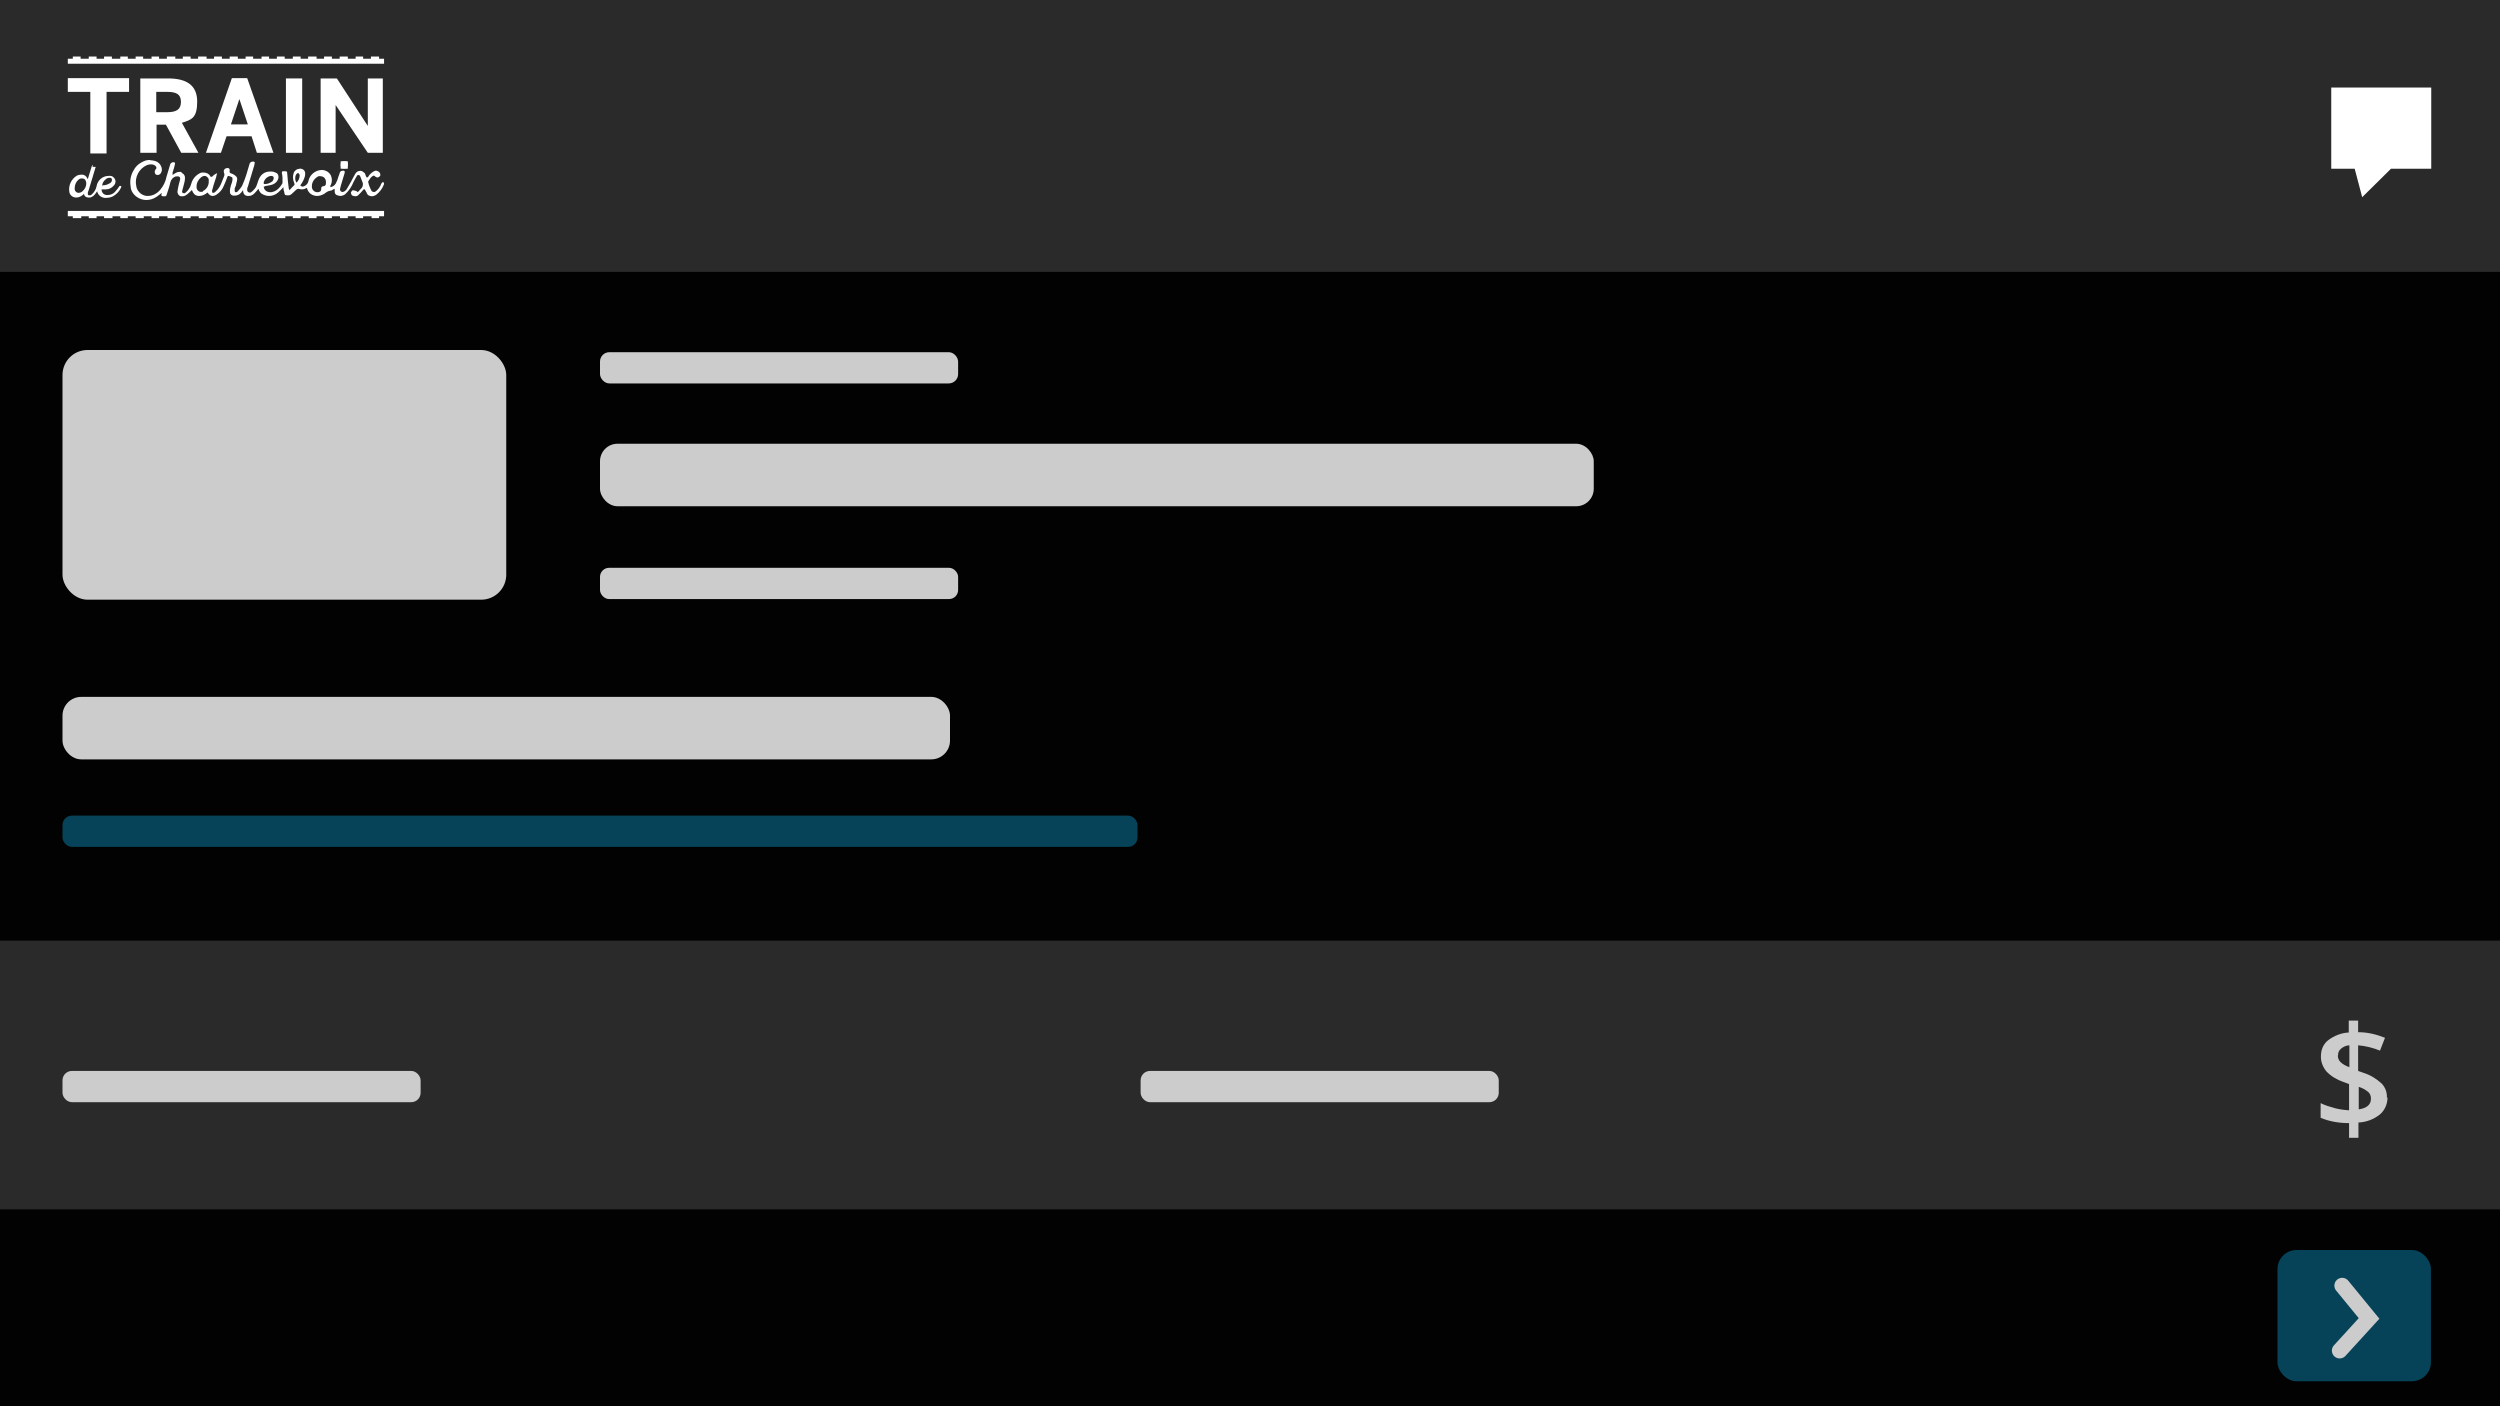 <?xml version="1.0" encoding="UTF-8"?>
<svg id="Layer_1" xmlns="http://www.w3.org/2000/svg" xmlns:xlink="http://www.w3.org/1999/xlink" version="1.1" viewBox="0 0 800 450">
  <!-- Generator: Adobe Illustrator 29.0.0, SVG Export Plug-In . SVG Version: 2.1.0 Build 186)  -->
  <defs>
    <style>
      .st0, .st1 {
        fill: none;
      }

      .st2 {
        fill: #064359;
      }

      .st3 {
        fill: #ccc;
      }

      .st4 {
        fill: #020202;
      }

      .st5 {
        fill: #fff;
      }

      .st6 {
        fill: #2a2a2a;
      }

      .st7 {
        clip-path: url(#clippath);
      }

      .st1 {
        stroke: #ccc;
        stroke-linecap: round;
        stroke-miterlimit: 10;
        stroke-width: 5px;
      }
    </style>
    <clipPath id="clippath">
      <rect class="st0" x="109" y="51.6" width="2.3" height="2.4"/>
    </clipPath>
  </defs>
  <g id="Layer_2">
    <g id="Layer_1-2">
      <rect class="st4" width="800" height="450"/>
      <rect class="st6" width="800" height="87"/>
      <polygon class="st5" points="778 28 746 28 746 54 753.5 54 755.9 63.1 764 55.1 765.1 54 778 54 778 28"/>
      <rect class="st3" x="20" y="112" width="142" height="79.9" rx="8" ry="8"/>
      <rect class="st6" y="301" width="800" height="149"/>
      <rect class="st3" x="192" y="112.7" width="114.6" height="10" rx="3" ry="3"/>
      <rect class="st3" x="20" y="342.7" width="114.6" height="10" rx="3" ry="3"/>
      <rect class="st3" x="365" y="342.7" width="114.6" height="10" rx="3" ry="3"/>
      <rect class="st3" x="192" y="181.7" width="114.6" height="10" rx="2.9" ry="2.9"/>
      <rect class="st3" x="192" y="142" width="318" height="20" rx="5.6" ry="5.6"/>
      <rect class="st3" x="20" y="223" width="284" height="20" rx="6" ry="6"/>
      <rect class="st4" y="387" width="800" height="63"/>
      <rect class="st2" x="20" y="261" width="344" height="10" rx="3" ry="3"/>
      <rect class="st2" x="728.8" y="400" width="49.1" height="42" rx="6.1" ry="6.1"/>
      <path class="st3" d="M764,351.2c0,2-.8,4-2.4,5.4-2,1.6-4.4,2.5-6.9,2.6v4.9h-3v-4.7c-3.1,0-6.2-.5-9.1-1.7v-4.7c1.4.7,3,1.2,4.5,1.6,1.5.4,3.1.6,4.6.7v-8.4l-1.9-.7c-2-.7-3.9-1.8-5.4-3.4-1.1-1.4-1.8-3.1-1.7-4.9,0-2,.8-3.9,2.4-5.1,1.9-1.4,4.2-2.3,6.5-2.4v-3.8h3v3.7c3,0,5.9.7,8.6,1.8l-1.6,4.1c-2.2-.9-4.6-1.5-7-1.7v8.2l1.7.6c2.2.7,4.2,1.9,5.9,3.5,1.1,1.2,1.7,2.8,1.6,4.4h0ZM748.1,337.7c0,.8.3,1.6.8,2.1.8.8,1.8,1.3,2.9,1.7v-7c-1,0-2,.5-2.7,1.1-.6.5-1,1.3-.9,2.1ZM758.7,351.5c0-.8-.3-1.6-.9-2.1-.9-.7-1.9-1.3-3-1.6v7.2c2.6-.4,3.9-1.5,3.9-3.4h0Z"/>
      <polyline class="st1" points="749.5 411.4 758.1 421.9 748.7 432.2"/>
    </g>
  </g>
  <path class="st5" d="M118.7,18.1v.7h-2.5v-.7h-2.4v.7h-2.5v-.7h-2.6v.7h-2.5v-.7h-2.5v.7h-2.4v-.7h-2.7v.7h-2.4v-.7h-2.5v.7h-2.6v-.7h-2.5v.7h-2.5v-.7h-2.4v.7h-2.7v-.7h-2.4v.7h-2.5v-.7h-2.6v.7h-2.5v-.7h-2.5v.7h-2.4v-.7h-2.7v.7h-2.4v-.7h-2.5v.7h-2.4v-.7h-2.7v.7h-2.5v-.7h-2.4v.7h-2.7v-.7h-2.4v.7h-2.5v-.7h-2.4v.7h-2.7v-.7h-2.5v.7h-2.4v-.7h-2.5v.7h-2.6v-.7h-2.5v.7h-1.6v1.6h101.2v-1.6h-1.6v-.7s-2.6,0-2.6,0ZM21.7,67.5v1.7h1.6v.6h2.7v-.6h2.4v.6h2.5v-.6h2.4v.6h2.7v-.6h2.5v.6h2.4v-.6h2.5v.6h2.6v-.6h2.5v.6h2.4v-.6h2.7v.6h2.5v-.6h2.4v.6h2.5v-.6h2.6v.6h2.5v-.6h2.4v.6h2.7v-.6h2.5v.6h2.4v-.6h2.5v.6h2.6v-.6h2.5v.6h2.4v-.6h2.5v.6h2.7v-.6h2.4v.6h2.5v-.6h2.6v.6h2.5v-.6h2.4v.6h2.5v-.6h2.6v.6h2.5v-.6h2.5v.6h2.4v-.6h2.7v.6h2.4v-.6h1.6v-1.7H21.7ZM21.7,25v4.4h7.2v19.7h5.2v-19.7h7.2v-4.4s-19.6,0-19.6,0ZM44.9,48.9v-23.8h8.9c5.8,0,9.3,2.1,9.3,7.4s-1.8,5.8-4.9,6.8l5.3,9.6h-5.5l-4.9-9h-3v9s-5.2,0-5.2,0ZM50,35.9h3.5c3,0,4.4-.9,4.4-3.3s-1.4-3.2-4.4-3.2h-3.5v6.5ZM65.9,48.9l8.3-23.9h4.9l8.4,23.9h-5.3l-1.7-5.3h-8l-1.8,5.3h-4.8ZM73.8,39.8h5.5l-2.7-8.1h0s-2.7,8.1-2.7,8.1Z"/>
  <path class="st5" d="M91.5,25.1h5.2v23.8h-5.2v-23.8Z"/>
  <path class="st5" d="M122.5,25.1h-4.8v15.2l-9.9-15.2h-5.2v23.8h4.8v-15.3l10.3,15.3h4.8s0-23.8,0-23.8ZM48.2,51.2h-.5c-.8,0-1.6.3-2.3.7-1.2.6-2.1,1.5-2.7,2.7-.9,1.5-1.2,3.3-.9,5,0,1.4.9,2.7,2.1,3.5.9.6,1.9.9,2.9.9,1.1,0,2.2-.3,3.1-.9.7-.4,1.3-1,1.9-1.4-.3.8-.2,1.1.4,1.1h.7c.2,0,.4-.3.4-.4.4-1.3.9-2.6,1.2-4,.2-.9.8-1.6,1.6-1.9.4-.1.8-.1,1.2,0,.4.2.4.7.3,1.1s-.2.7-.3,1.1c-.2.8-.4,1.7-.5,2.5-.1.7.4,1.5,1.1,1.6,0,0,.2,0,.3,0h.3c.5,0,1-.3,1.4-.6.5-.4,1-.9,1.5-1.4.4,1,.9,1.8,2.1,1.9h.3c1,0,1.9-.5,2.6-1.1.6.8,1,1.1,1.6,1.1.5,0,1-.2,1.4-.5.9-.6,1.7-1.5,2.1-2.5.5-1,.9-2.1,1.3-3.2l.2-.2c.4,0,.8.2,1.2.4.2,0,.2.6.2.9-.1.6-.3,1.2-.5,1.7-.2.7-.4,1.5-.3,2.3,0,.5.5.9,1,1h.5c.8,0,1.5-.3,2-.9.2-.2.4-.4.5-.7h.2c0,1,.5,1.6,1.4,1.7h.4c.7,0,1.3-.3,1.8-.8.5-.5.9-1,1.3-1.5.2.8.7,1.5,1.4,1.8.6.3,1.3.5,2,.5,1.1,0,2.1-.4,2.9-1.1.6-.5,1.1-1.1,1.7-1.7,0,.4,0,.9.2,1.3.2,1.2.2,1.3,1.1,1.3h.4c.3,0,.7-.2.9-.4.5-.4.9-.9,1.4-1.3.2-.2.4-.3.7-.4h0c.4.1.8.2,1.2.2.6,0,1.1-.2,1.6-.5.2.8.6,1.5,1.3,2,.6.4,1.3.6,2,.6.8,0,1.6-.3,2.3-.7.6-.5,1.2-.9,2-1,.3,0,.6-.2.8-.4,0,0,.3,0,.5-.2v.9c0,.6.3,1.1.9,1.2.3.1.6.2.9.2.5,0,1.1-.2,1.5-.5,1.2-1.1,2.1-2.4,2.7-3.9.4-.7.7-1.4,1.1-2,0-.2.3-.3.5-.3.3,0,.5.2.6.5.2.6.5,1.2.7,1.8.3.7.1,1.6-.5,2.1-.3.3-.6.7-1,1.1-.3-.2-.4-.4-.6-.4-.3-.1-.6-.2-.9-.2h-.2c-.2.2-.4.4-.5.7,0,.4.2.9.5,1,.3.1.6.2.9.2.4,0,.7-.1,1-.4.5-.5,1-1,1.5-1.6,0-.2.2-.2.4-.2s.2,0,.3.3.3.5.4.7c.2.8.9,1.2,1.7,1.2.5,0,.9-.2,1.3-.4,1.2-.9,2.1-2.1,2.6-3.5,0,0,0-.4-.2-.6-.2,0-.4,0-.5.2-.2.2-.3.5-.4.8-.4.8-1,1.6-1.8,2.1-.2,0-.3.1-.5,0-.3,0-.6-.2-.7-.5-.3-.6-.6-1.2-.8-1.9,0-.4-.4-.8,0-1.2l.6-.9c.3-.3.6-.6,1-.7.2,0,.4.2.6.4.2,0,.3.2.5.2.4,0,.7-.2.9-.5.3-.3,0-1-.3-1.3-.3-.2-.6-.3-.9-.4-.3,0-.6.1-.9.3-.7.4-1.3,1-1.7,1.7-.1.1-.2.2-.4.2,0,0-.2-.2-.3-.4s-.2-.8-.4-1c-.3-.3-.7-.6-1.1-.7-.2,0-.3-.1-.5,0-.6,0-1.1.4-1.4.9-.5.8-.9,1.7-1.4,2.6s-.9,1.6-1.4,2.4c-.3.4-.7.7-1.1.8,0,0-.2.1-.3,0-.4,0-.7-.4-.7-.8,0,0,0,0,0-.1l.3-1.2c.4-1.3.8-2.6,1.2-4,0-.2,0-.3,0-.5-.1-.1-.3-.2-.5-.2-.4,0-.9.2-1,.5-.2.5-.3,1-.5,1.4-.2.8-.5,1.6-.9,2.3-.4.6-1,1-1.7,1.1,0-.3,0-.6.2-.8.4-.9.4-2,0-2.9-.5-1.1-1.7-1.8-2.9-1.8h-.2c-2,.1-3.7,1.6-4.1,3.5-.1.7-.6,1.3-1.2,1.6-.2.1-.4.2-.6.2-.3,0-.6-.1-.8-.4.7-.9,1.2-1.9,1.5-3,.2-1.1,0-2-1.2-2.3-.2,0-.3-.1-.5,0-.8,0-1.6.5-1.9,1.3-.4,1.1-.3,2.3.2,3.4,0,.2.1.3,0,.5-.5.5-1,1-1.6,1.7,0-.2-.1-.4-.2-.6-.2-1.6-.4-3.3-.5-4.9,0-.5-.2-.6-.6-.6h-.7c-.4,0-.4.2-.4.6.1.5.2,1,.2,1.5,0,.6,0,1.1,0,1.7-.2.4-.5.8-.8,1.2-.7.9-1.6,1.5-2.7,1.7h-.5c-.7,0-1.4-.3-1.8-1-.1-.2-.2-.5-.2-.8,0,0,.4,0,.6-.2,1.4-.2,2.8-.3,3.7-1.6.5-.7.6-1.7,0-2.4-.7-.4-1.4-.7-2.2-.6h-.2c-1.5,0-2.8.9-3.4,2.3-.5,1-.6,2.2-1.3,3.1-.4.5-.9,1-1.4,1.3-.1,0-.3.1-.4,0-.4,0-.8-.5-.7-.9,0-.3,0-.6.2-.9l1.8-6c.2-.5.3-1,.4-1.6,0,0,0-.3,0-.3-.2-.2-.4-.2-.6-.2-.4,0-.8.2-1,.6-.4,1.2-.7,2.5-1.1,3.7-.4,1.2-.8,2.3-1.3,3.4-.4.7-.9,1.3-1.5,1.9-.1.1-.2.2-.4.2-.2,0-.5,0-.5-.4,0-.3,0-.5,0-.8.3-.6.5-1.2.6-1.9.2-.7.4-1.5-.2-2-.4-.4-.9-.7-1.5-.9-.5-.2-.6-.3-.5-.9,0-.4,0-.6-.4-.8-.2,0-.3-.1-.5,0-.3,0-.5.1-.7.3-.3.3-.4.8-.2,1.2.1.3.2.7,0,1.1-.2.6-.5,1.2-.7,1.8-.4,1.1-1,2.2-1.9,3-.2.2-.5.5-.8.5-.1,0-.2,0-.3,0-.2-.4-.2-.8,0-1.2.3-1.3.8-2.6,1.2-3.9,0-.4.2-.7.3-1.1h-.2c-.5.2-.9.5-1.3.9,0,.1-.2.2-.4.2s-.2,0-.3-.2c-.4-.8-1.3-1.2-2.2-1.2-.4,0-.7,0-1.1.2-1.4.7-2.4,1.9-2.8,3.4-.3,1.2-1,2.2-2,3-.1,0-.3.1-.4,0-.1,0-.2,0-.3,0-.2-.2-.3-.5-.2-.7.2-.8.4-1.5.6-2.3.2-.6.3-1.3.3-1.9,0-.6-.3-1.2-.9-1.5-.2-.3-.5-.5-.9-.4-.4,0-.8.1-1.1.3-.3.2-.7.4-1.1.7,0-.2.1-.5,0-.7.3-.9.6-1.9.8-2.8,0-.1,0-.3,0-.4-.1-.1-.3-.2-.5-.2-.4,0-.8.2-1,.6-.4,1.3-.8,2.7-1.2,4-.3,1.6-1,3-2,4.2-1,1.2-2.4,2-4,2h-.2c-.7,0-1.4-.3-2-.7-.8-.6-1.4-1.5-1.5-2.5-.6-2.8.9-5.6,3.5-6.7.4-.1.7-.2,1.1-.2.4,0,.7,0,1.1.2.7.3,1,1,.5,1.4-.4.5-.4,1.1,0,1.6.2.1.4.2.6.2.4,0,.8-.2,1-.5.4-.5.5-1.2.3-1.9-.5-1.7-2-2.3-3.6-2.3M94.8,58.4c-.4-.8-.5-1.8,0-2.6.1-.2.3-.4.6-.4.2,0,.4.3.5.6,0,.9-.3,1.8-1,2.4M101.8,61.5h-.3c-.9,0-1.7-.8-1.7-1.7s0-.2,0-.3c0-1.3.9-2.5,2.1-3.1.2,0,.5-.1.7,0,1,0,1.7.8,1.7,1.8,0,0,0,.1,0,.2,0,.6,0,1.1-.9,1.2-.4,0-.7.4-.6.8,0,0,0,0,0,0,0,.7-.3,1-1,1.1M84.8,58.9c-.3,0-.5,0-.4-.6.3-1,1.1-1.8,2.2-2,.5,0,.9,0,1,.6,0,.4-.2.8-.4,1.1-.7.5-1.5.9-2.4.9M64.3,61.4c-.8,0-1.4-.7-1.4-1.5v-.3c0-1.1.6-2.2,1.5-2.9.3-.2.6-.4,1-.4.2,0,.5,0,.7.2.5.3.8.8.7,1.4.1,1.3-.6,2.6-1.8,3.2,0,.3-.4.3-.7.3"/>
  <g>
    <rect class="st5" x="109" y="51.6" width="2.3" height="2.4"/>
    <g class="st7">
      <path class="st5" d="M110.1,51.6c-.6,0-1.1.6-1.1,1.2s.5,1.1,1.1,1.1c.8,0,1.2-.5,1.2-1.3s-.5-1-1.2-1"/>
    </g>
  </g>
  <path class="st5" d="M29.8,52.9c-.3,0-.4,0-.5.5-.4,1.3-.8,2.5-1.2,3.9-.1,0-.1-.2-.2-.3-.3-.6-.8-1-1.4-1.1-.2,0-.4,0-.6,0-.5,0-.9.1-1.3.3-1.8,1.1-2.8,3.2-2.4,5.3.2,1,1.1,1.7,2.1,1.7h.2c.8,0,1.5-.4,2.1-.9l.3-.3c0,.7.6,1.2,1.3,1.2.2,0,.5,0,.7,0,.7-.2,1.3-.7,1.7-1.3.2-.2.3-.5.5-.7.2,1.1,1.1,1.9,2.2,2.1.3,0,.6.1.9,0h0c.7,0,1.4-.2,2-.5,1.2-.7,2.1-1.7,2.6-2.9,0,0,0-.2,0-.2,0-.1,0-.2-.2-.2,0,0-.2,0-.2,0,0,0-.2,0-.3.2-.4.7-.9,1.2-1.4,1.8-.6.6-1.4.9-2.2.9h-.3c-1,0-1.7-.8-1.7-1.8.5,0,.9,0,1.4,0,1,0,1.9-.5,2.5-1.2.7-.7.8-1.8,0-2.6-.3-.3-.6-.5-1-.5-.2,0-.5-.1-.7,0h0c-1.9,0-3.5,1.4-3.8,3.3-.2,1-.7,1.8-1.4,2.5-.2.2-.4.4-.7.4-.1,0-.2,0-.3,0-.3,0-.4-.2-.4-.5,0-.3,0-.6.2-.9.7-2.4,1.5-4.8,2.2-7.3,0,0,.1-.2.1-.4h-1c.1-.2,0-.2,0-.2M32.9,59.4h-.2c0-.8.5-1.5,1.1-2,.3-.3.7-.5,1.1-.5.1,0,.3,0,.4,0,.4,0,.6.5.5.9h0c-.1.4-.4.8-.8.9-.6.4-1.4.6-2.1.6M25.2,61.7h-.3c-.7-.2-1.1-.8-1-1.5,0-1,.4-2,1.2-2.7.2-.2.6-.4.9-.4h.3c.8,0,1.3.6,1.3,1.7,0,.9-.5,1.8-1.2,2.4-.3.3-.8.5-1.2.5"/>
</svg>